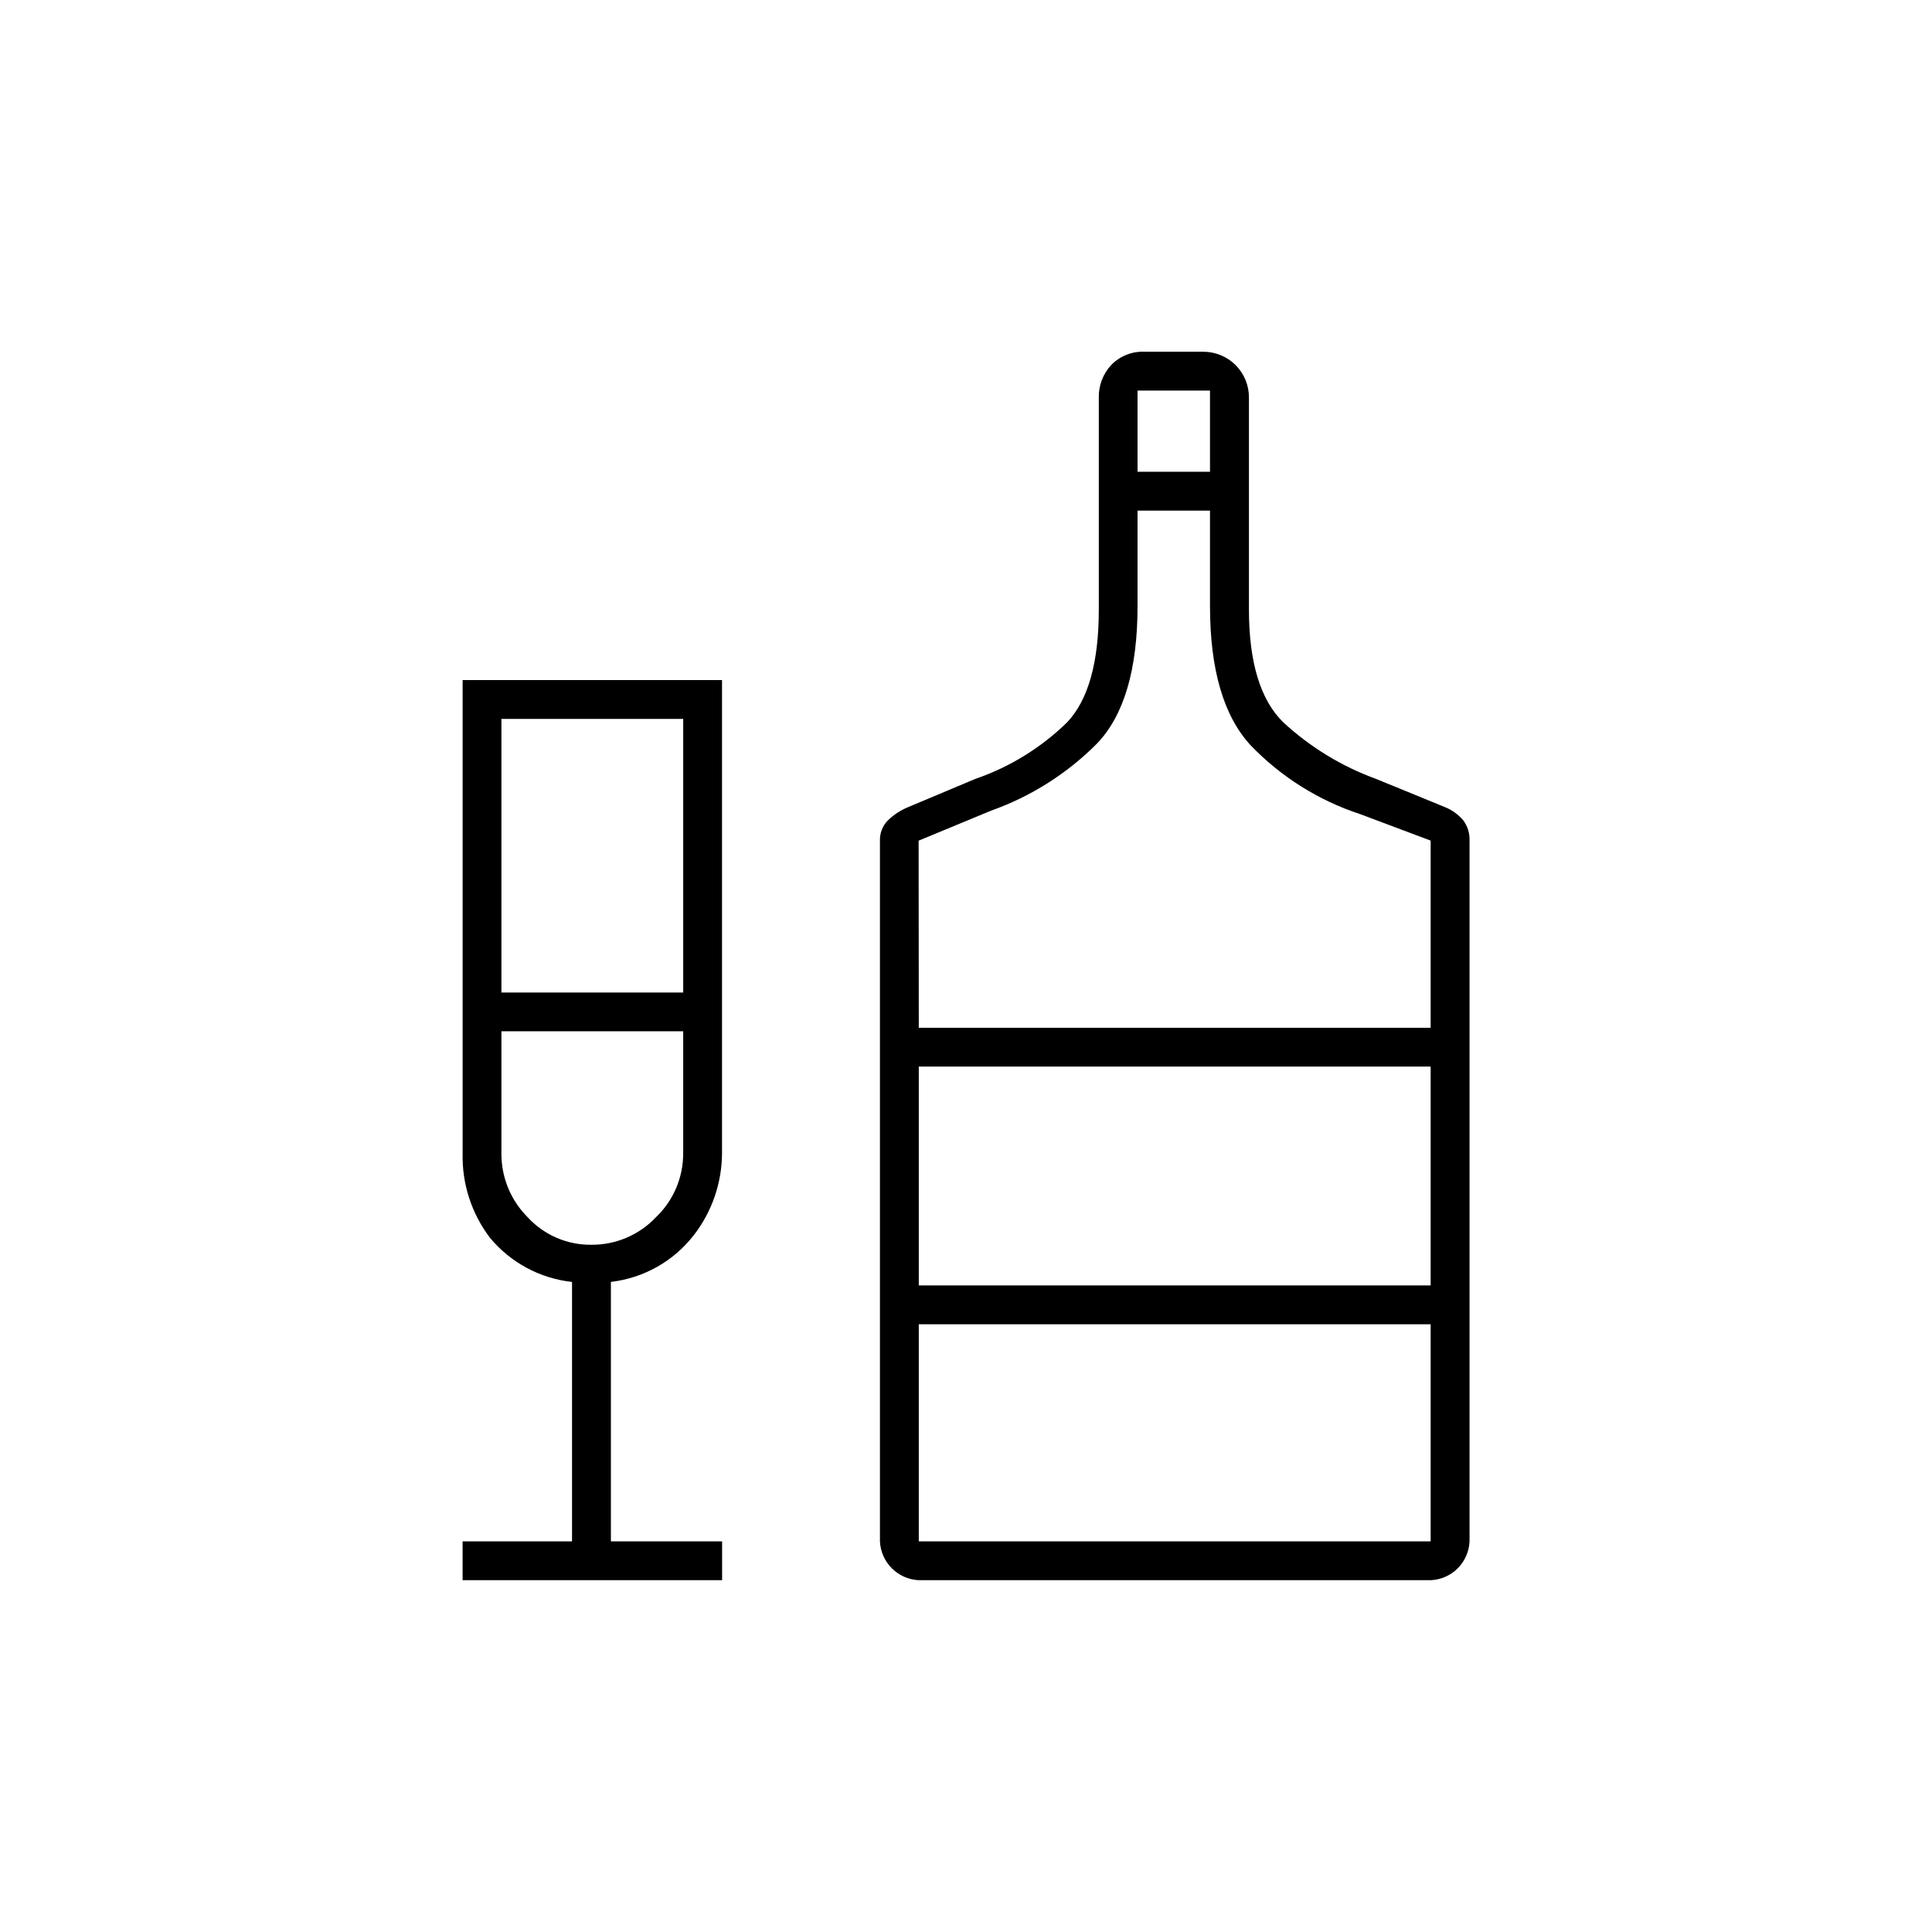 <svg width="96" height="96" viewBox="0 0 96 96" fill="none" xmlns="http://www.w3.org/2000/svg">
<path d="M22.986 78.519V76.59H28.424V63.699C26.832 63.525 25.37 62.739 24.347 61.506C23.428 60.297 22.949 58.812 22.988 57.294V33.792H35.877V57.292C35.873 58.769 35.381 60.204 34.477 61.372C33.979 62.014 33.358 62.551 32.65 62.95C31.942 63.349 31.162 63.603 30.355 63.697V76.59H35.881V78.519H22.986ZM24.915 49.319H33.948V35.721H24.915V49.319ZM29.388 61.852C29.986 61.856 30.579 61.737 31.129 61.503C31.68 61.269 32.176 60.924 32.588 60.49C33.021 60.078 33.365 59.581 33.599 59.031C33.833 58.48 33.951 57.888 33.947 57.29V51.243H24.915V57.294C24.909 57.888 25.023 58.477 25.248 59.027C25.474 59.577 25.808 60.075 26.229 60.494C26.631 60.929 27.12 61.274 27.664 61.508C28.209 61.742 28.796 61.859 29.388 61.852ZM45.654 78.519C45.15 78.496 44.672 78.285 44.315 77.928C43.958 77.572 43.747 77.094 43.724 76.59V41.772C43.718 41.587 43.75 41.402 43.818 41.229C43.885 41.057 43.987 40.899 44.117 40.767C44.408 40.483 44.751 40.258 45.128 40.104L48.461 38.704C50.17 38.118 51.728 37.158 53.021 35.896C54.074 34.786 54.6 32.915 54.599 30.283V19.773C54.582 19.167 54.804 18.579 55.217 18.135C55.431 17.914 55.691 17.741 55.977 17.628C56.264 17.514 56.571 17.463 56.879 17.478H59.779C60.079 17.476 60.376 17.534 60.654 17.647C60.932 17.761 61.184 17.929 61.396 18.141C61.608 18.353 61.776 18.605 61.89 18.883C62.004 19.161 62.061 19.458 62.059 19.758V30.282C62.059 32.913 62.629 34.784 63.769 35.895C65.103 37.127 66.668 38.081 68.374 38.703L71.794 40.103C72.151 40.246 72.467 40.475 72.715 40.769C72.927 41.059 73.034 41.411 73.021 41.769V76.59C72.999 77.095 72.789 77.573 72.432 77.93C72.075 78.287 71.597 78.497 71.092 78.519H45.654ZM56.524 23.442H60.124V19.407H56.524V23.442ZM45.654 51.069H71.088V41.769L67.581 40.452C65.516 39.774 63.648 38.6 62.142 37.032C60.797 35.573 60.124 33.265 60.124 30.108V25.371H56.524V30.108C56.524 33.264 55.852 35.544 54.508 36.948C53.026 38.439 51.227 39.578 49.246 40.281L45.646 41.772L45.654 51.069ZM45.654 76.59H71.088V65.802H45.654V76.59ZM45.654 63.873H71.088V52.998H45.654V63.873Z" fill="black"/>
</svg>
